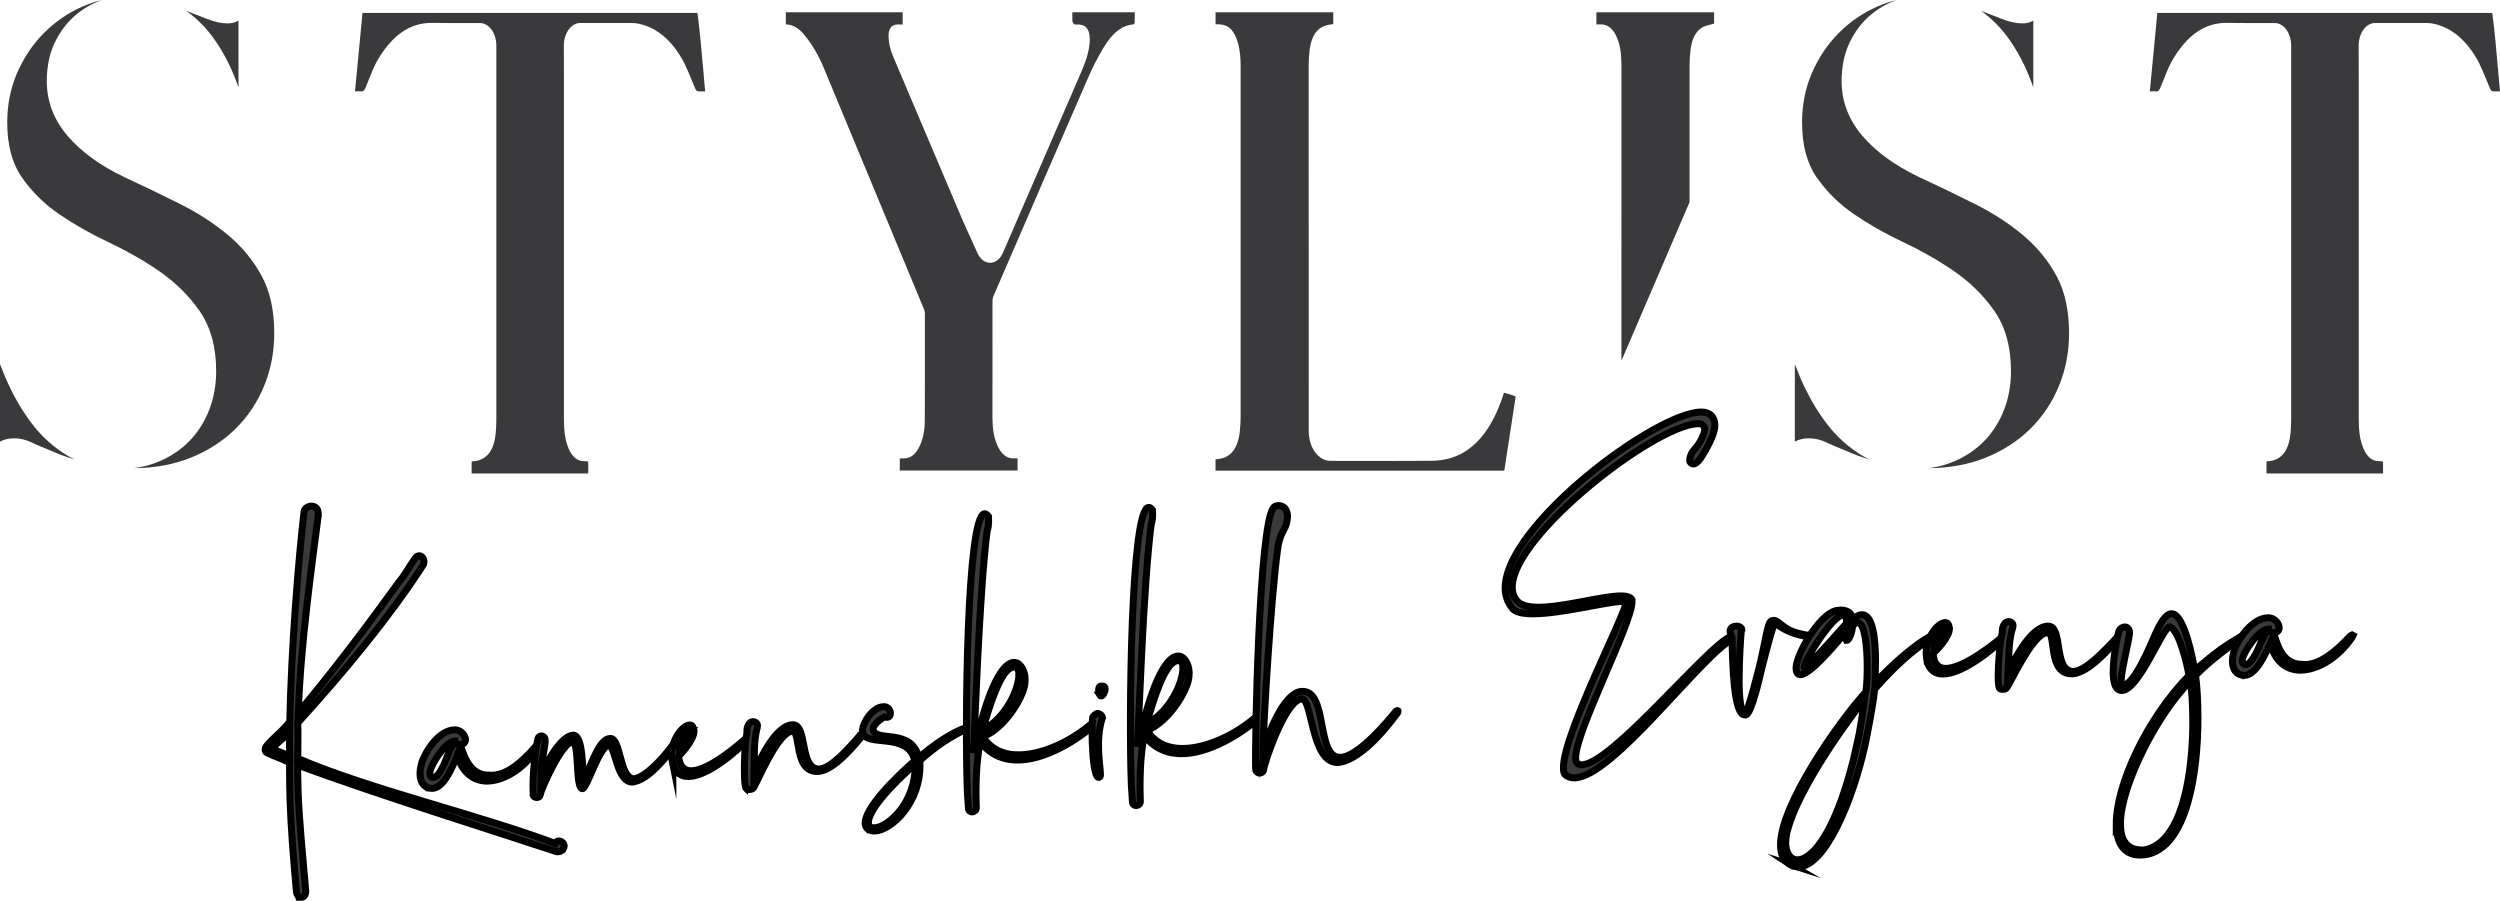 <?xml version="1.0" encoding="UTF-8"?> <svg xmlns="http://www.w3.org/2000/svg" id="_лой_2" viewBox="0 0 787.46 283.73"> <defs> <style>.cls-1{stroke:#000;stroke-miterlimit:10;stroke-width:2.2px;}.cls-1,.cls-2{fill:#3a3a3c;}</style> </defs> <g id="_лой_1-2"> <g> <g> <path class="cls-1" d="M93.35,280.63c-1.03-11.46-1.63-19.25-1.96-27.64-.15-3.97-.17-8.1-.2-12.82-2.85-1.36-4.64-1.88-6.9-2.98-.6-.27-.76-.56-.78-1-.02-.44,.25-1.04,.54-1.35,3.25-3.66,4.27-3.85,7.23-7.5,.45-22.72,2.72-51.4,4.51-66.21,.11-1.04,1.26-1.67,2.29-1.71,1.03-.04,2.09,.65,2.15,2.13l.03,.74c-1.81,14.07-5.64,40.9-6.29,62.15,11.41-13.56,22.06-27.83,31.86-41.33,1.83-2.13,3.2-4.84,4.74-6.96,.41-.75,.99-1.07,1.43-1.09,.74-.03,1.5,.68,1.54,1.71,.01,.29,.03,.74-.25,1.19-10.43,16.18-24.79,33.54-39.49,49.73,.15,3.83-.02,7.08,0,11.2,22.19,9.61,57.29,17.82,81.08,26.78,.27-.6,.71-.76,1.15-.78,.74-.03,1.65,.67,1.68,1.56,.01,.29-.12,.74-.4,1.19-.43,.31-.86,.62-1.45,.65-.59,.02-1.04-.11-1.64-.38-10.16-3.44-56.71-18-80.5-26.95l.18,8.39c.39,10.01,1.29,17.93,2.39,31.16v.15c.06,1.32-.66,1.94-1.24,1.96-.88,.03-1.65-.67-1.7-2Zm-2.09-50.18c-2.12,2.29-3.28,2.93-5.69,5.38l5.69,2.28c-.11-2.8-.05-5.01,0-7.66Z"></path> <path class="cls-1" d="M135.13,248.2c-2.08-.51-2.75-2.4-2.82-4.31-.05-1.18,.2-2.37,.46-3.41,1.18-3.88,5.49-10.38,10.2-10.57l.59-.02c1.78,.22,3.02,1.8,3.06,2.98,.03,.88-.53,1.64-1.7,1.69,.97,2.32,2.41,9.05,8.18,9.56l2.07,.07c2.8-.11,7.16-1.6,13.93-9.53l.58-.32,.3,.14-.27,.6c-3.75,6.04-10.05,10.71-15.94,10.94l-.59,.02c-3.69-.15-7.46-2.22-9.16-8.19-1.48,3.74-4.17,10.33-7.85,10.48l-1.04-.11Zm5.93-10.4l1.22-2.7c.27-.6,.85-.92,1.44-.94-.15-.14-.46-.43-.47-.72h-.15c-2.65,.11-7.81,7.68-7.71,10.33,.02,.59,.33,.87,.63,1.01l.45,.13c1.77-.07,3.52-4.26,4.59-7.11Z"></path> <path class="cls-1" d="M167.94,250.47l-.03-.88c-.22-5.74,.68-12.85,1.55-17.01,.13-.45,.56-.76,1.15-.78,.44-.02,1.05,.4,1.08,1.29l.02,.59c-.31,3.4-1.37,6.39-1.36,10.67,1.2-3.29,6.29-12.63,10.12-12.77h.15c3.25,.16,2.66,11.54,3.34,13.87,2.6-5.26,4.81-12.72,8.2-12.85h.15c3.25,.16,2.83,12.12,7.12,12.69h.29c2.06-.09,7.23-3.53,13.38-12.32,.14-.15,.28-.31,.43-.31l.16,.29-.13,.45c-3.21,4.69-8.83,11.69-13.51,12.76l-.73,.18c-5.15,.2-5.46-11.43-7.52-11.5h-.15c-2.8,.11-6.7,13.38-8.17,13.59-2.36,.09-.87-14.85-3.23-14.76-3.09,.12-9.62,14.23-10.11,16.75-.12,.59-.56,.76-1,.78-.59,.02-1.04-.26-1.21-.69Z"></path> <path class="cls-1" d="M211.94,240.8c-.18-.88-.36-1.75-.39-2.49-.21-5.3,3.45-9.86,5.66-9.95,.59-.02,1.04,.25,1.22,1.13l.17,.58c.11,2.94-3.85,7.08-4.84,8.15,.28,3.38,1.95,4.64,4.16,4.56,5.59-.22,15.15-8.4,17.71-10.86l.14-.15c.15,0,.31,.28,.31,.43l-.14,.3c-2.97,3.36-12.51,11.84-18.84,12.08-2.35,.09-4.16-.87-5.16-3.78Zm5.33-10.67c-1.28,1.23-2.68,3.2-3.19,5.28-.15,0-.14,.3-.13,.45,1.11-1.66,2.65-3.93,3.32-5.73Z"></path> <path class="cls-1" d="M235.08,248.46c-.31-.28-.51-1.75-.58-3.66-.16-4.12,.17-10.77,.55-12.55,.5-2.23-.1-2.5,.73-4.01,.27-.6,.85-.92,1.44-.94,.59-.02,1.34,.39,1.38,1.27l-.12,.74c-1.03,3.73-.86,8.29-.94,13.74,2.32-4.81,6.95-14.57,12.1-14.77,4.86-.19,2.01,13.92,8.35,13.97,3.68-.14,9.05-6.1,13.98-11.89l.29-.16c.15,0,.3,.14,.31,.28l-.14,.3c-3.38,4.11-9.43,11.57-14.41,12.2l-.44,.02c-7.65,.3-5.21-12.77-8.01-12.66-4.86,.19-11.55,17.55-12.42,18.02-.14,.15-.58,.32-1.17,.34-.29,.01-.59,.02-.89-.26Z"></path> <path class="cls-1" d="M273.31,261.12c-.46-.42-.77-.85-.8-1.74-.11-2.94,3.63-9.13,15.6-19.77-1.98-9.36-15.63-3.96-16.42-9.09v-.29c-.11-2.5,3.24-7.5,6.47-7.62l.44-.02c1.18,.1,1.81,1.11,1.85,1.99,.03,.74-.24,1.34-1.13,1.37l-.74-.12c-1.59,.8-3.58,2.64-3.54,3.67,.18,4.71,12.06-.62,14.36,9.17,4.42-3.86,10.16-7.91,15.11-9.58h.29q.15-.02,.15,.13l-.28,.31c-5.65,2.58-10.24,5.85-14.94,10.01l.03,.74c.48,12.36-8.9,21.28-14.2,21.48-.88,.03-1.63-.23-2.24-.65Zm14.98-20.48c-11.26,10.02-14.86,15.91-14.76,18.56,.05,1.18,.8,1.59,1.98,1.54,3.97-.15,12.97-7.58,12.78-20.1Z"></path> <path class="cls-1" d="M305.04,254.59l-.35-5.29c-.82-21.2-.14-87.26,5.45-87.48,.44-.02,.75,.27,1.21,.84l.04,1.03c.04,1.03-.05,2.51-.45,3.56-2.5,19.11-3.98,64.72-4.36,70.04l.41-4.73c.23-1.63,1.1-1.96,1.24-2.11,4.22-16.67,8.3-21.7,11.09-21.8,2.06-.08,3.49,2.52,3.59,5.17l-.09,1.48c-.42,4.44-6.66,14.41-13.21,16.73,2.67,4.32,7.01,5.92,12.01,5.72,7.65-.3,16.47-4.77,22.6-10.16l.14-.15c.29-.01,.45,.28,.46,.42l-.27,.6c-2.85,2.62-13.45,10.55-23.31,10.93-4.56,.18-9.04-1.27-12.46-5.71-1.38,6.1-1.48,15.09-1.26,20.69,.03,.88-.68,1.35-1.27,1.38s-1.19-.4-1.22-1.13Zm15.9-42.33c-.06-1.47-.53-2.19-1.56-2.15-.44,.02-1.02,.19-1.6,.65-2.87,2.03-5.92,10.7-8.25,19.19,7.52-3.83,11.57-13.42,11.4-17.69Z"></path> <path class="cls-1" d="M344.07,234.65c-.15-3.97-.01-7.96,.1-8.7,.28-.45,.99-1.22,1.57-1.24,.74,.12,1.5,.68,1.53,1.41l-.14,.3c-1.05,3.28-1.2,6.98-1.08,10.07,.12,3.09,.52,5.73,.57,7.2,.02,.44,.03,.74-.11,.89l-.43,.31c-1.18,.05-1.82-5.24-2.02-10.24Zm2.19-15.86c0-.15-.18-.73-.2-1.32-.03-.74,.1-1.33,.83-1.36h.29c.74-.04,.9,.4,.92,.84,.03,.88-.65,2.24-1.24,2.26-.29,.01-.45-.13-.61-.42Z"></path> <path class="cls-1" d="M356.7,252.58l-.35-5.29c-.82-21.2-.14-87.26,5.45-87.48,.44-.02,.75,.27,1.21,.84l.04,1.03c.04,1.03-.05,2.51-.45,3.56-2.5,19.11-3.98,64.72-4.36,70.04l.41-4.73c.23-1.63,1.1-1.96,1.25-2.11,4.22-16.67,8.3-21.7,11.09-21.8,2.06-.08,3.49,2.52,3.59,5.17l-.09,1.48c-.42,4.44-6.66,14.41-13.21,16.73,2.67,4.32,7.01,5.92,12.01,5.72,7.65-.3,16.47-4.77,22.6-10.16l.14-.15c.29-.01,.45,.28,.46,.43l-.27,.6c-2.85,2.62-13.45,10.55-23.31,10.93-4.56,.18-9.04-1.27-12.46-5.71-1.38,6.1-1.48,15.09-1.26,20.69,.03,.88-.68,1.35-1.27,1.38-.59,.02-1.19-.4-1.22-1.13Zm15.9-42.33c-.06-1.47-.53-2.19-1.56-2.15-.44,.02-1.02,.19-1.6,.65-2.87,2.03-5.92,10.7-8.25,19.19,7.52-3.83,11.57-13.42,11.4-17.69Z"></path> <path class="cls-1" d="M395.51,242.23c-.3-7.8,1.04-75.81,5.51-82.17,.28-.45,.85-.77,1.59-.8,1.33-.05,2.83,.77,2.92,3.13,.03,.74-.08,1.63-.34,2.67-.52,1.79-2.23,3.33-2.78,8.07-2.06,15.26-4.41,53.53-4.61,63.56,1.55-5.51,6.51-18.24,11.94-18.89l.44-.02c8.24-.32,4.21,21.06,12.01,20.76l.74-.03c5.71-1.11,14.15-11.31,16.69-14.36,.14-.3,.43-.31,.58-.32s.15,0,.15,.14c0,.15,.02,.44-.27,.75-6.86,9.26-12.58,13.76-16.81,15.1l-1.75,.36c-8.68,.34-8.01-20.18-11.54-20.04-5.14,.49-11.62,19.76-11.96,22.28-.12,.74-.7,1.06-1.14,1.08-.74,.03-1.35-.54-1.38-1.27Z"></path> <path class="cls-1" d="M493.34,244.29c-.74-.44-.89-1.32-.89-2.5-.02-10.75,19.67-48.49,19.66-51.88v-.15c-.15-.29-.59-.29-1.33-.29-4.42,0-19,3.86-27.83,3.87-3.24,0-5.6-.43-6.63-1.76-1.48-1.91-2.21-3.97-2.22-6.33-.03-19.88,47.64-55.45,61.78-55.47,1.47,0,2.5,.44,3.24,1.17,.59,.74,1.03,1.62,1.04,2.94,0,2.06-1.17,5.16-4.4,10.32-1.03,1.47-1.76,1.92-2.35,1.92-.44,0-.74-.15-.88-.44-.29-.15-.29-.44-.3-.74,0-.88,.44-2.36,1.76-3.69,1.03-1.18,2.94-4.13,2.94-6.04,0-1.03-.59-1.77-2.06-1.76h-.29c-13.84,.76-58.28,35.29-58.25,51.49,0,1.62,.45,3.09,1.48,4.27,1.18,1.47,3.69,2.06,6.78,2.05,8.1-.01,20.03-3.56,26.07-3.57,1.77,0,2.95,.44,3.39,1.17v.74c.01,6.78-17.76,40.68-17.75,49.08,0,.88,.15,1.47,.59,1.77,.29,.29,.74,.44,1.33,.44,9.43-.01,40.45-38.5,47.08-40.43l.74-.15c.29,0,.29,.15,.29,.29,0,.15-.15,.59-.59,.74-9.57,4.73-37.79,43.65-49.87,43.67-1.03,0-1.92-.29-2.5-.73Z"></path> <path class="cls-1" d="M549.58,225.2c-3.54,0-3.85-16.2-4.01-23.86,0-1.33-.59-1.32-.59-2.21v-.59c.14-.88,1.03-1.33,2.06-1.33,.74,0,1.62,.44,1.62,1.17l-.15,.15c-.15,1.18-.72,8.84-.71,15.61,0,5.6,.46,10.46,1.93,10.46,.88-.3,4.11-13.41,4.4-14.44,1.61-6.48,2.48-12.82,3.37-14.15,.29-.44,.74-.59,1.18-.59,.44,0,.88,.15,1.03,.29,2.95,2.21,3.83,3.53,10.76,4.55,.29,0,.44,.15,.44,.15,0,.15-.15,.29-.44,.3-5.3-.73-8.1-2.2-10.02-3.52-.59-.44-1.03-.88-1.33-.88-.59,0-3.08,9.87-4.1,13.85-.44,1.77-3.22,14.73-5.13,15.03h-.29Z"></path> <path class="cls-1" d="M563.79,272.32c-2.06-1.17-2.95-3.38-2.96-6.18-.02-12.67,18.21-38.62,26.88-48.2,.29-1.77,.43-4.57,.43-7.81,0-6.48-.76-13.99-2.97-13.99-.59,0-1.03,.3-1.62,1.03-.29,2.8-1.32,4.57-1.91,4.57l-.3-.59,.29-2.36c-2.5,2.95-11.17,13.71-14.56,13.72-.74,0-1.33-.59-1.33-2.06v-.15c0-3.83,7.04-16.66,12.64-17.99l1.47-.15c2.36,0,3.68,1.32,3.69,2.94,1.18-1.03,2.06-1.48,2.94-1.48,3.39,0,4.28,7.21,4.29,14.72l-.14,6.63c10-10.33,15.74-13.72,17.8-14.76h.15c.29,0,.44,.15,.44,.29,0,0-.15,.15-.29,.3-6.62,4.13-12.36,9.59-18.24,16.23-.43,4.71-2.04,12.82-3.07,17.83-3.95,17.68-12.61,38.17-21.01,38.18-.88,0-1.77-.14-2.65-.73Zm21.15-37.89c.88-3.68,1.9-10.61,2.34-14.14-8.53,10.76-22.64,31.55-24.68,43.19l-.14,1.91c0,3.24,1.48,5.45,3.69,5.44,4.71,0,12.65-8.86,18.8-36.41Zm-3.3-38.14v-.29c0-1.62-.45-2.21-1.18-2.21-3.24,0-12.2,14.3-12.2,16.37,0,0,0,.15,.15,.15,.74-.15,6.77-6.64,13.24-14.01Z"></path> <path class="cls-1" d="M607,208.33c-.15-.88-.3-1.77-.3-2.5,0-5.3,3.82-9.73,6.02-9.73,.59,0,1.03,.29,1.18,1.18l.15,.59c0,2.95-4.11,6.93-5.14,7.96,.15,3.39,1.77,4.71,3.98,4.71,5.6,0,15.45-7.83,18.1-10.19l.15-.15c.15,0,.29,.29,.3,.44l-.15,.29c-3.09,3.25-12.95,11.36-19.28,11.37-2.36,0-4.12-1.03-5.01-3.97Zm5.73-10.47c-1.32,1.18-2.79,3.1-3.38,5.16-.15,0-.15,.29-.15,.44,1.18-1.62,2.79-3.83,3.53-5.6Z"></path> <path class="cls-1" d="M629.84,216.84c-.29-.29-.44-1.77-.45-3.68,0-4.12,.57-10.75,1.01-12.52,.59-2.21,0-2.5,.88-3.98,.29-.59,.88-.88,1.47-.89s1.33,.44,1.33,1.32l-.15,.74c-1.17,3.68-1.17,8.25-1.45,13.7,2.5-4.72,7.49-14.3,12.65-14.31,4.86,0,1.49,13.99,7.83,14.28,3.68,0,9.27-5.76,14.42-11.36l.29-.15c.15,0,.29,.15,.29,.29l-.15,.29c-3.53,3.98-9.85,11.21-14.86,11.66h-.44c-7.66,.01-4.73-12.96-7.53-12.95-4.86,0-12.2,17.1-13.08,17.55-.15,.15-.59,.29-1.18,.3-.29,0-.59,0-.88-.29Z"></path> <path class="cls-1" d="M666.58,259.5c-.02-12.23,9.53-33.01,22.91-46.73-.59-3.68-3.11-14.13-5.92-15.31h-.15c-2.21,0-9.69,20.05-15.14,20.05l-.74-.15c-1.47-.59-1.92-2.94-1.92-5.74,0-4.86,1.31-11.05,1.75-12.67,.44-1.03,1.18-1.48,1.91-1.48s1.47,.59,1.48,1.77v.44c-.58,3.83-2.63,11.79-2.63,14.73,0,.74,0,1.03,.3,1.18l.44,.15c3.39,0,8.67-12.97,9.41-14.6,2.35-5.6,4.11-7.81,5.73-7.82l.74,.15c3.39,1.47,5.91,13.54,6.51,17.67,7.21-6.05,8.97-7.38,15.3-11.07h.29c.15,0,.29,0,.3,.29,0,.15-.15,.3-.29,.44-5.45,2.95-12.51,9-15.3,11.95,.45,3.09,.75,7.81,.76,13.26,.03,17.09-3.33,40.95-16.43,43.18l-1.77,.15c-5.3,0-7.52-3.97-7.53-9.86Zm24.11-32.59c0-5.01-.31-9.43-.75-12.37-10,9.74-22.05,32.73-22.03,44.96,0,5.01,1.93,8.25,6.79,8.24h.59c12.37-2.08,15.43-24.77,15.41-40.82Z"></path> <path class="cls-1" d="M705.84,212.6c-2.06-.59-2.66-2.5-2.66-4.42,0-1.18,.29-2.36,.58-3.39,1.32-3.83,5.88-10.17,10.59-10.18h.59c1.77,.29,2.95,1.91,2.95,3.09,0,.88-.59,1.62-1.76,1.62,.89,2.36,2.08,9.13,7.82,9.86l2.06,.14c2.8,0,7.22-1.33,14.27-9l.59-.3,.29,.15-.29,.59c-3.97,5.9-10.44,10.33-16.33,10.33h-.59c-3.68-.29-7.37-2.49-8.85-8.53-1.62,3.68-4.55,10.17-8.23,10.17l-1.03-.15Zm6.32-10.17l1.32-2.65c.29-.59,.88-.88,1.47-.89-.15-.15-.44-.44-.44-.74h-.15c-2.65,0-8.09,7.38-8.09,10.03,0,.59,.29,.88,.59,1.03l.44,.15c1.77,0,3.68-4.13,4.85-6.93Z"></path> </g> <g> <path class="cls-2" d="M539.92,3.87v3.55l-.13,.04c-.37,.11-.74,.21-1.1,.3-.79,.2-1.54,.39-2.25,.75-2.14,1.08-3.47,3.46-3.93,7.05-.21,1.64-.32,3.29-.32,4.9-.01,14.41-.02,28.81-.01,43.22l-21.46,49.97c.01-24.29,.01-48.58,.01-72.87V21.19c0-3.12-.17-5.71-.98-8.19-1.23-3.72-3.15-5.46-5.91-5.32-.1,.01-.2,.01-.3,.01h-.71V3.87h37.09Z"></path> <path class="cls-2" d="M357.44,4.84v-.97h-19.67v.97c0,.53,0,1.04,0,1.55,.01,.75,.47,1.34,1.02,1.33h.08c.51-.03,1.04,0,1.58,.08,.4,.06,.76,.19,1.09,.38,.97,.58,1.57,1.73,1.68,3.24,.03,.39,.04,.81,.03,1.24,0,.54-.04,1.05-.1,1.52-.38,3.01-1.35,5.68-2.69,8.76-7.34,16.91-16.65,38.45-24.57,56.71-1.78,4.12-6.15,4.17-7.99,.1l-4.57-10.1c-4.56-10.73-9.12-21.46-13.67-32.19l-1.16-2.73c-2.38-5.6-4.84-11.39-7.24-17.1-.88-2.09-1.33-4.09-1.38-6.11-.05-2.34,.79-3.61,2.5-3.78,.39-.04,.79-.03,1.19-.02,.19,0,.38,0,.58,0h.18V3.87h-36.81v3.82h.17c2.12,.08,3.98,1.19,5.84,3.51,2.34,2.92,4.27,6.19,5.75,9.73,9.26,22.23,18.65,44.85,27.72,66.74l4.07,9.82c.16,.39,.25,.79,.25,1.1v2.33c.01,10.33,.02,21.02-.02,31.53-.01,3.19-.56,5.87-1.69,8.19-1.22,2.52-2.81,3.74-4.86,3.74h-.1c-.12,0-.25,0-.38,0h-.85v3.84h37.1v-3.84h-.73c-.09,0-.18,0-.27,0-2.41,.13-4.2-1.3-5.49-4.38-.96-2.31-1.41-4.98-1.42-8.43,0-11.76,0-24.36,.01-36.82,0-.5,.11-1.07,.31-1.51l2.63-6.07c8.89-20.56,18.08-41.82,27.18-62.69,1.46-3.34,3.07-6.5,4.81-9.39,2.85-4.74,5.8-7.09,9.29-7.37,.29-.02,.55-.35,.57-.74,.03-.71,.02-1.44,.02-2.13Z"></path> <path class="cls-2" d="M476.72,124.61c-.39-.14-.76-.28-1.13-.4-.39-.12-.79-.23-1.19-.34l-.67-.18-.21,.65c-.1,.31-.19,.59-.29,.88-.79,2.32-1.7,4.48-2.68,6.41-2.45,4.8-5.5,8.36-9.07,10.59-3.06,1.91-6.58,2.89-10.46,2.92-4.41,.03-9.15,.05-14.91,.05h-10.93c-1.56-.01-3.86-.02-6.09-.02-3.79,0-6.85-4.17-6.86-9.31,0-23.38-.03-84.89-.02-115.3,0-1.5,.1-3.09,.29-4.71,.53-4.49,2.31-7.08,5.43-7.92,.41-.11,.83-.17,1.27-.22,.2-.03,.41-.05,.61-.09l.15-.02V3.87h-37.08v3.79h.87c3.13,.04,4.96,1.75,6.14,5.72,.78,2.65,.89,5.44,.89,7.57,0,37.36,0,73.91,0,110.41,0,1.55-.1,3.18-.29,4.82-.52,4.44-2.36,7.25-5.33,8.12-.46,.14-.94,.21-1.43,.28-.23,.04-.47,.07-.71,.11l-.15,.03v3.54h90.96l3.59-23.4-.7-.25Z"></path> <path class="cls-2" d="M4.45,138.06c-1.68,0-3.17,.35-4.45,1.04v-24.42c.49,1.29,1,2.57,1.54,3.85,2.28,5.42,5.07,10.34,8.29,14.63,3.28,4.38,7.24,7.93,11.77,10.56,.63,.36,1.27,.71,1.93,1.02-2.57-.76-5.04-1.68-7.4-2.74-2.81-1.13-4.89-2.01-6.33-2.7-1.73-.82-3.54-1.24-5.36-1.24ZM67.63,12.55c2.8,4.02,5.13,8.53,6.92,13.41,.19,.52,.38,1.04,.57,1.56V6.49c-1.15,.67-2.35,.88-3.41,.88-1.92,0-4.11-.47-6.47-1.39-2-.77-4.21-1.64-6.62-2.59,3.47,2.48,6.5,5.55,9,9.15Zm4.25,61.51c-4.47-3.72-9.61-7.04-15.28-9.87-5.75-2.88-11.7-5.75-17.73-8.55-7.46-3.58-13.38-7.91-17.58-12.84-4.34-5.08-6.55-10.86-6.55-17.19,0-4.61,.84-8.69,2.49-12.15,1.65-3.45,3.83-6.34,6.46-8.6,2.52-2.17,5.37-3.8,8.47-4.86-2.14,.5-4.22,1.2-6.23,2.08-4.62,2.05-8.73,4.89-12.22,8.45-3.5,3.56-6.31,7.78-8.36,12.54-2.04,4.73-3.07,9.95-3.07,15.49,0,7.07,1.53,12.87,4.55,17.23,3.12,4.51,7.06,8.41,11.7,11.6,4.77,3.27,9.98,6.23,15.49,8.82,5.72,2.69,11.12,5.76,16.06,9.15,5.05,3.46,9.33,7.68,12.73,12.51,3.5,5,5.28,11.4,5.28,19.03,0,4.26-.71,8.3-2.12,12-1.41,3.72-3.45,7-6.06,9.76-2.62,2.77-5.87,5-9.65,6.63-2.5,1.08-5.2,1.81-8.06,2.18,6.52-.04,12.54-1.15,17.89-3.3,5.43-2.19,10.17-5.24,14.06-9.07,3.89-3.83,6.93-8.38,9.05-13.53,2.12-5.17,3.19-10.75,3.19-16.57,0-7.14-1.32-13.21-3.93-18.04-2.66-4.91-6.22-9.24-10.59-12.88Z"></path> <path class="cls-2" d="M569.79,138.06c-1.68,0-3.17,.35-4.45,1.04v-24.42c.49,1.29,1,2.57,1.54,3.85,2.28,5.42,5.07,10.34,8.29,14.63,3.28,4.38,7.24,7.93,11.77,10.56,.63,.36,1.27,.71,1.93,1.02-2.57-.76-5.04-1.68-7.4-2.74-2.81-1.13-4.89-2.01-6.33-2.7-1.73-.82-3.54-1.24-5.36-1.24Zm63.18-125.51c2.8,4.02,5.13,8.53,6.92,13.41,.19,.52,.38,1.04,.57,1.56V6.49c-1.15,.67-2.35,.88-3.41,.88-1.92,0-4.11-.47-6.47-1.39-2-.77-4.21-1.64-6.62-2.59,3.47,2.48,6.5,5.55,9,9.15Zm4.25,61.51c-4.47-3.72-9.61-7.04-15.28-9.87-5.75-2.88-11.7-5.75-17.73-8.55-7.46-3.58-13.38-7.91-17.58-12.84-4.34-5.08-6.55-10.86-6.55-17.19,0-4.61,.84-8.69,2.49-12.15,1.65-3.45,3.83-6.34,6.46-8.6,2.52-2.17,5.37-3.8,8.47-4.86-2.14,.5-4.22,1.2-6.23,2.08-4.62,2.05-8.73,4.89-12.22,8.45-3.5,3.56-6.31,7.78-8.36,12.54-2.04,4.73-3.07,9.95-3.07,15.49,0,7.07,1.53,12.87,4.55,17.23,3.12,4.51,7.06,8.41,11.7,11.6,4.77,3.27,9.98,6.23,15.49,8.82,5.72,2.69,11.12,5.76,16.06,9.15,5.05,3.46,9.33,7.68,12.73,12.51,3.5,5,5.28,11.4,5.28,19.03,0,4.26-.71,8.3-2.12,12-1.41,3.72-3.45,7-6.06,9.76-2.62,2.77-5.87,5-9.65,6.63-2.5,1.08-5.2,1.81-8.06,2.18,6.52-.04,12.54-1.15,17.89-3.3,5.43-2.19,10.17-5.24,14.06-9.07,3.89-3.83,6.93-8.38,9.05-13.53,2.12-5.17,3.19-10.75,3.19-16.57,0-7.14-1.32-13.21-3.93-18.04-2.66-4.91-6.22-9.24-10.59-12.88Z"></path> <path class="cls-2" d="M222.09,28.5c-.22-2.33-.42-4.66-.62-6.98-.49-5.68-1.01-11.55-1.76-17.24l-.03-.2H114.18l-2.36,24.69h.2c.23,0,.43,0,.62-.01,.41-.02,.76-.02,1.03,.03,.86,.15,1.21-.54,1.5-1.25,.32-.76,.62-1.53,.93-2.3,.9-2.26,1.82-4.61,3-6.59,.53-.89,1.08-1.75,1.65-2.54,1.82-2.57,3.82-4.61,5.95-6.06,2.76-1.89,5.83-2.84,9.11-2.84h.25c1.98,.03,3.96,.04,5.93,.05h2.02c1.15,0,2.29,0,3.44,0h.41c.71,0,1.98,0,3.32,0,2.85,0,5.16,3.2,5.16,7.15v10.7c0,35.66,0,71.31,0,106.97,0,1.51-.07,2.98-.2,4.38-.45,4.87-2.36,7.77-5.68,8.62-.38,.1-.76,.14-1.17,.18-.19,.02-.38,.04-.57,.07l-.16,.02v3.78h36.72v-3.67l-.12-.05s-.09-.04-.12-.06c-.06-.03-.11-.05-.18-.06-.13-.01-.25-.02-.38-.02h-.09c-2.74,.14-4.63-1.64-5.82-5.44-.65-2.08-.94-4.42-.94-7.58,0-35.71,0-71.42,0-107.12l-.03-10.71c-.01-3.96,2.3-7.18,5.16-7.18,5.64,0,13.6,0,16.13,.01,.94,0,1.76,.09,2.52,.26,2.09,.47,4.07,1.34,5.89,2.56,2.9,1.95,5.47,4.87,7.64,8.68,.2,.36,.41,.75,.65,1.24,.76,1.52,1.43,3.18,2.09,4.79,.41,1.01,.83,2.06,1.28,3.06,.06,.14,.39,.84,.77,.9,.27,.04,.55,.06,.92,.06h0c.19,0,.39,0,.6-.01,.22,0,.44-.01,.67-.01h.2l-.03-.27Z"></path> <path class="cls-2" d="M787.43,28.5c-.22-2.33-.42-4.66-.62-6.98-.49-5.68-1.01-11.55-1.76-17.24l-.03-.2h-105.5l-2.36,24.69h.2c.23,0,.43,0,.62-.01,.41-.02,.76-.02,1.03,.03,.86,.15,1.21-.54,1.5-1.25,.32-.76,.62-1.53,.93-2.3,.9-2.26,1.82-4.61,3-6.59,.53-.89,1.08-1.75,1.65-2.54,1.82-2.57,3.82-4.61,5.95-6.06,2.76-1.89,5.83-2.84,9.11-2.84h.25c1.98,.03,3.96,.04,5.93,.05h2.02c1.15,0,2.29,0,3.44,0h.41c.71,0,1.98,0,3.32,0,2.85,0,5.16,3.2,5.16,7.15v10.7c0,35.66,0,71.31,0,106.97,0,1.51-.07,2.98-.2,4.38-.45,4.87-2.36,7.77-5.68,8.62-.38,.1-.76,.14-1.17,.18-.19,.02-.38,.04-.57,.07l-.16,.02v3.78h36.72v-3.67l-.12-.05s-.09-.04-.12-.06c-.06-.03-.11-.05-.18-.06-.13-.01-.25-.02-.38-.02h-.09c-2.74,.14-4.63-1.64-5.82-5.44-.65-2.08-.94-4.42-.94-7.58,0-35.71,0-71.42,0-107.12l-.03-10.71c-.01-3.96,2.3-7.18,5.16-7.18,5.64,0,13.6,0,16.13,.01,.94,0,1.76,.09,2.52,.26,2.09,.47,4.07,1.34,5.89,2.56,2.9,1.95,5.47,4.87,7.64,8.68,.2,.36,.41,.75,.65,1.24,.76,1.52,1.43,3.18,2.09,4.79,.41,1.01,.83,2.06,1.28,3.06,.06,.14,.39,.84,.77,.9,.27,.04,.55,.06,.92,.06h0c.19,0,.39,0,.6-.01,.22,0,.44-.01,.67-.01h.2l-.03-.27Z"></path> </g> </g> </g> </svg> 